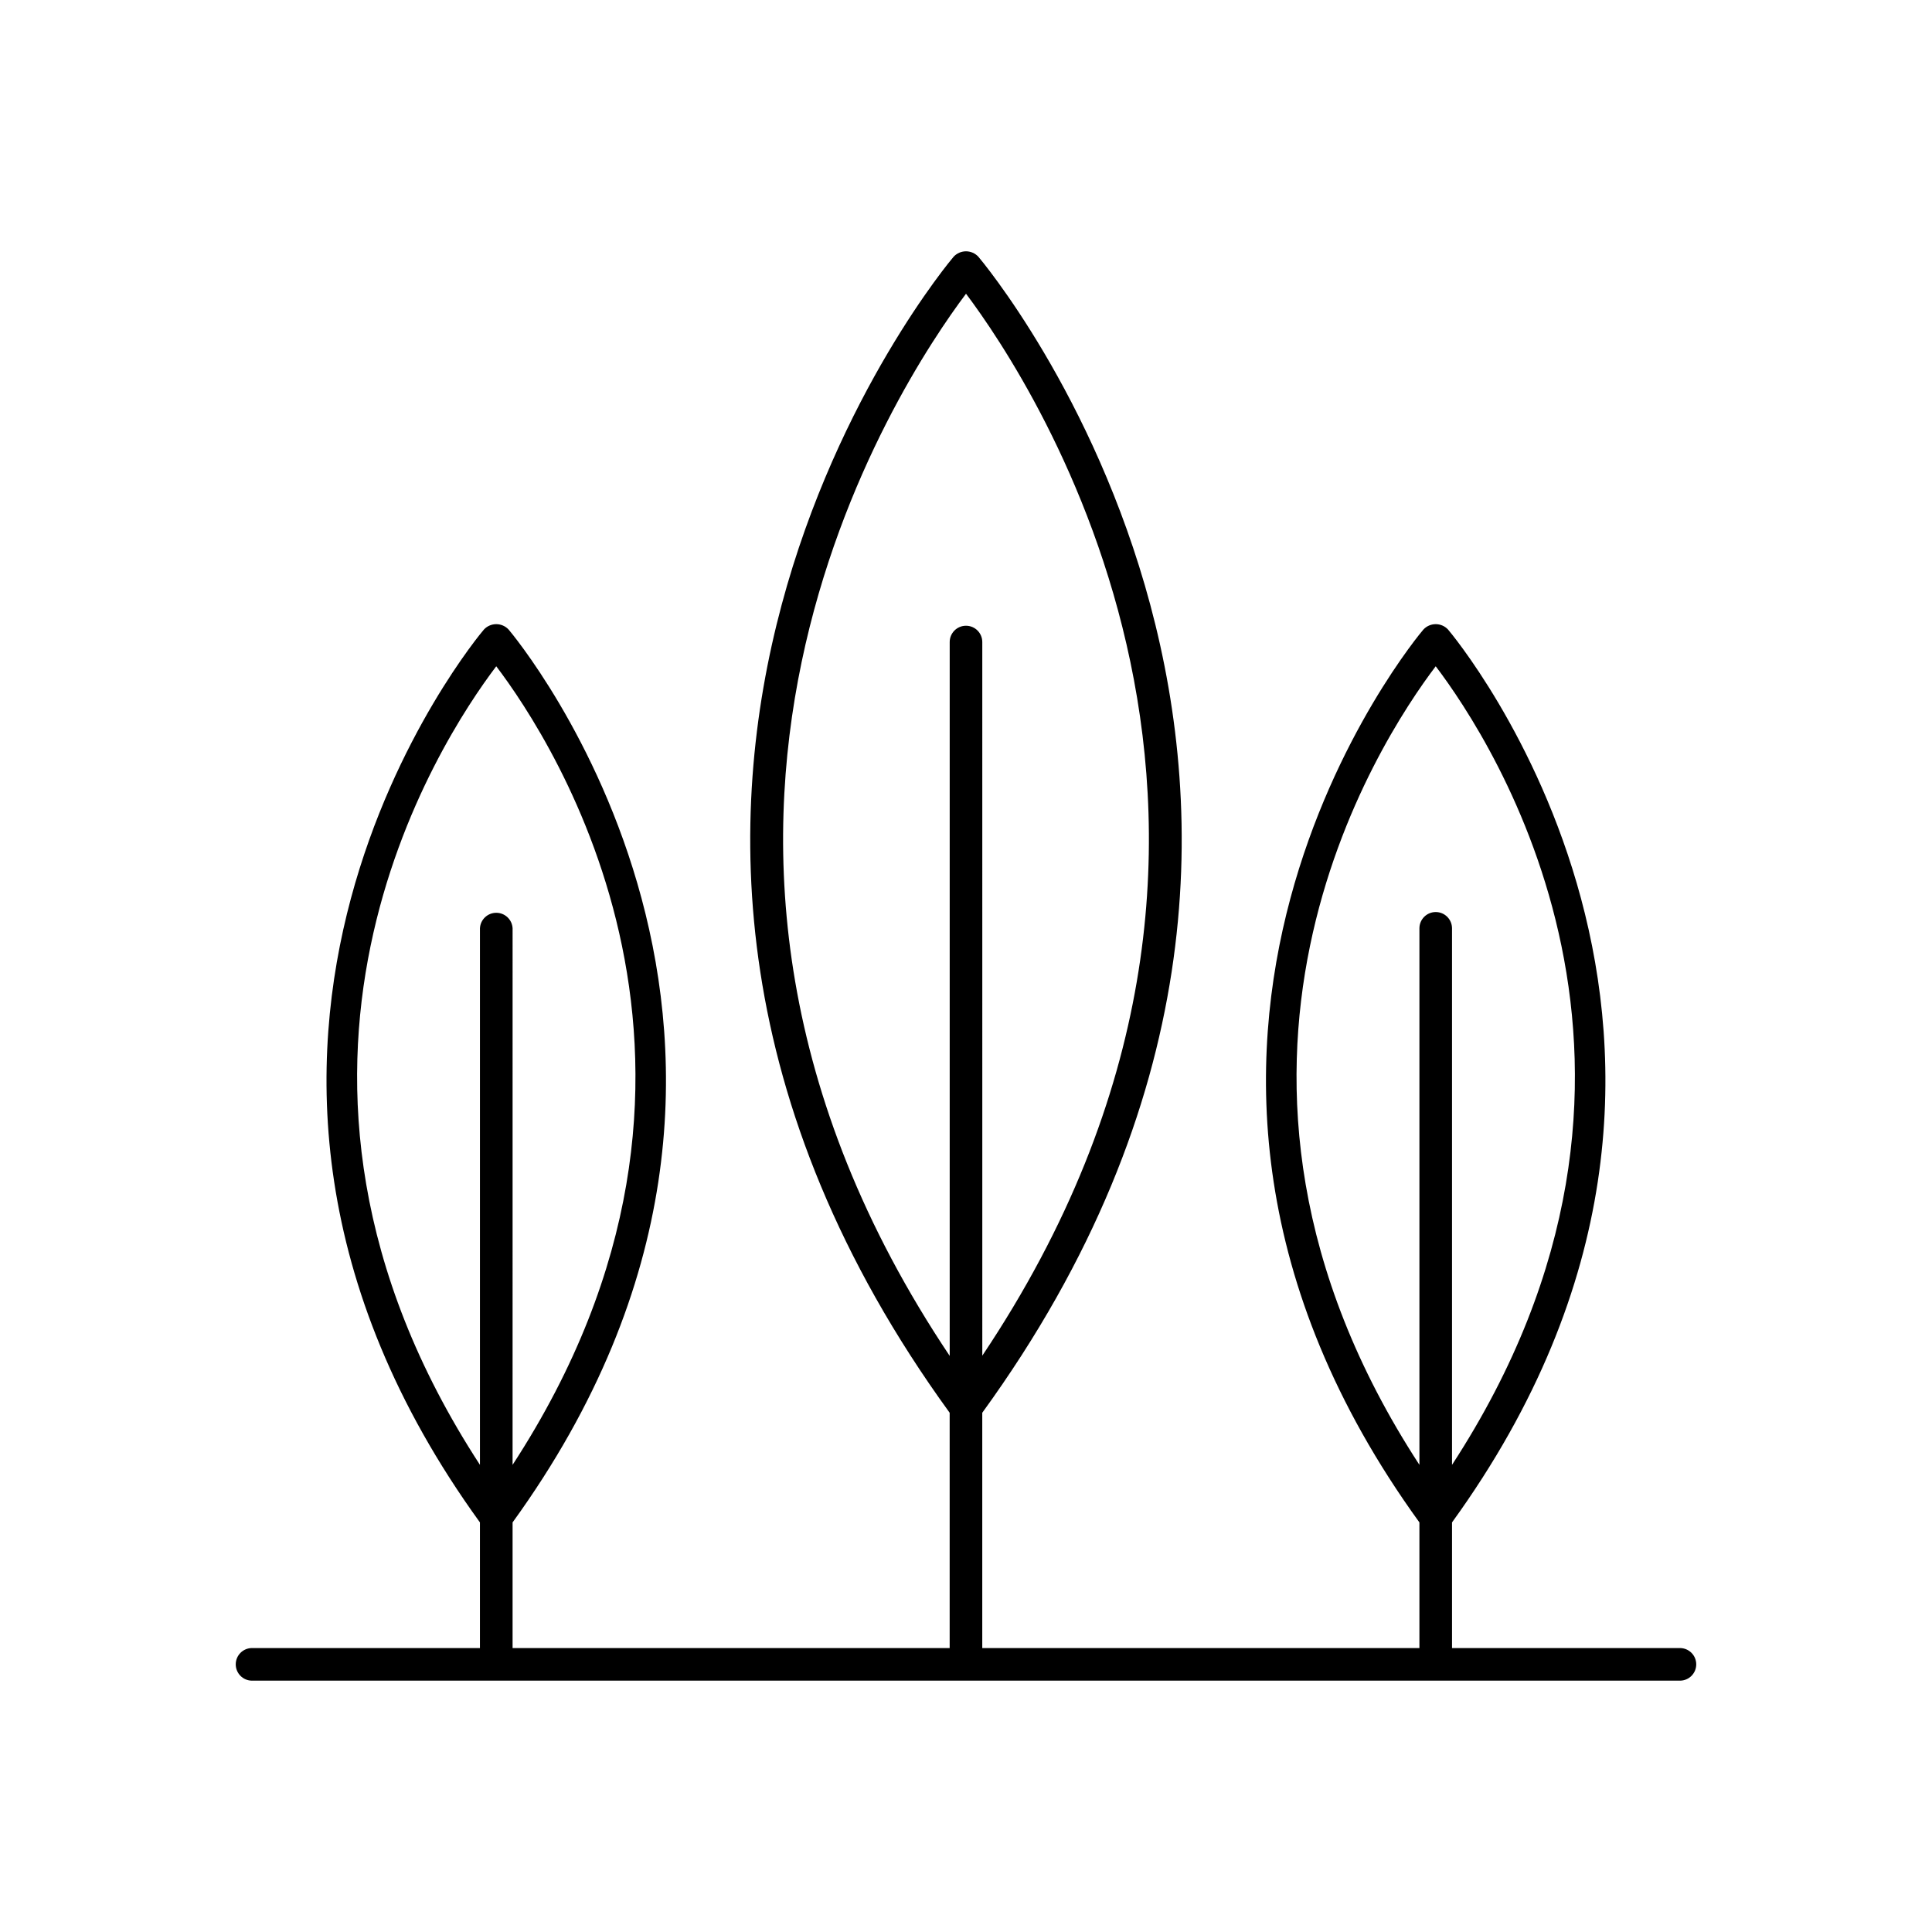 <?xml version="1.0" encoding="UTF-8"?>
<!-- The Best Svg Icon site in the world: iconSvg.co, Visit us! https://iconsvg.co -->
<svg fill="#000000" width="800px" height="800px" version="1.1" viewBox="144 144 512 512" xmlns="http://www.w3.org/2000/svg">
 <path d="m589.2 580.75h-60.398v-33.297c91.609-126.55-0.109-235.53-1.055-236.62-0.844-0.91-2.027-1.426-3.266-1.426s-2.422 0.516-3.266 1.426c-0.984 1.094-92.672 110.07-1.055 236.62v33.297h-115.85v-62.355c118.93-163.87 0.168-304.95-1.043-306.37-0.844-0.906-2.027-1.426-3.269-1.426-1.242 0-2.426 0.52-3.273 1.426-1.219 1.418-119.98 142.5-1.055 306.37v62.355h-115.83v-33.297c91.609-126.55-0.109-235.53-1.055-236.62-0.844-0.91-2.031-1.426-3.273-1.426-1.238 0-2.426 0.516-3.269 1.426-0.984 1.094-92.664 110.07-1.055 236.62v33.297h-60.398c-2.383 0-4.316 1.934-4.316 4.32 0 2.387 1.934 4.32 4.316 4.32h378.41c2.387 0 4.32-1.934 4.32-4.32 0-2.387-1.934-4.32-4.32-4.32zm-64.719-260.18c15.086 19.875 72.336 107.26 4.32 211.63v-142.18c0-2.383-1.934-4.32-4.32-4.32s-4.32 1.938-4.32 4.32v142.18c-68.012-104.35-10.766-191.75 4.32-211.63zm-124.48-98.734c17.652 23.477 97.07 142.95 4.32 281.43l-0.004-189.12c0-2.387-1.934-4.32-4.316-4.32-2.387 0-4.32 1.934-4.32 4.32v189.18c-92.754-138.54-13.324-258.01 4.32-281.48zm-124.49 98.734c15.086 19.875 72.344 107.26 4.328 211.63l0.004-142.18c-0.113-2.309-2.016-4.121-4.328-4.121-2.309 0-4.215 1.812-4.324 4.121v142.18c-67.992-104.35-10.754-191.75 4.32-211.63z"/>
</svg>